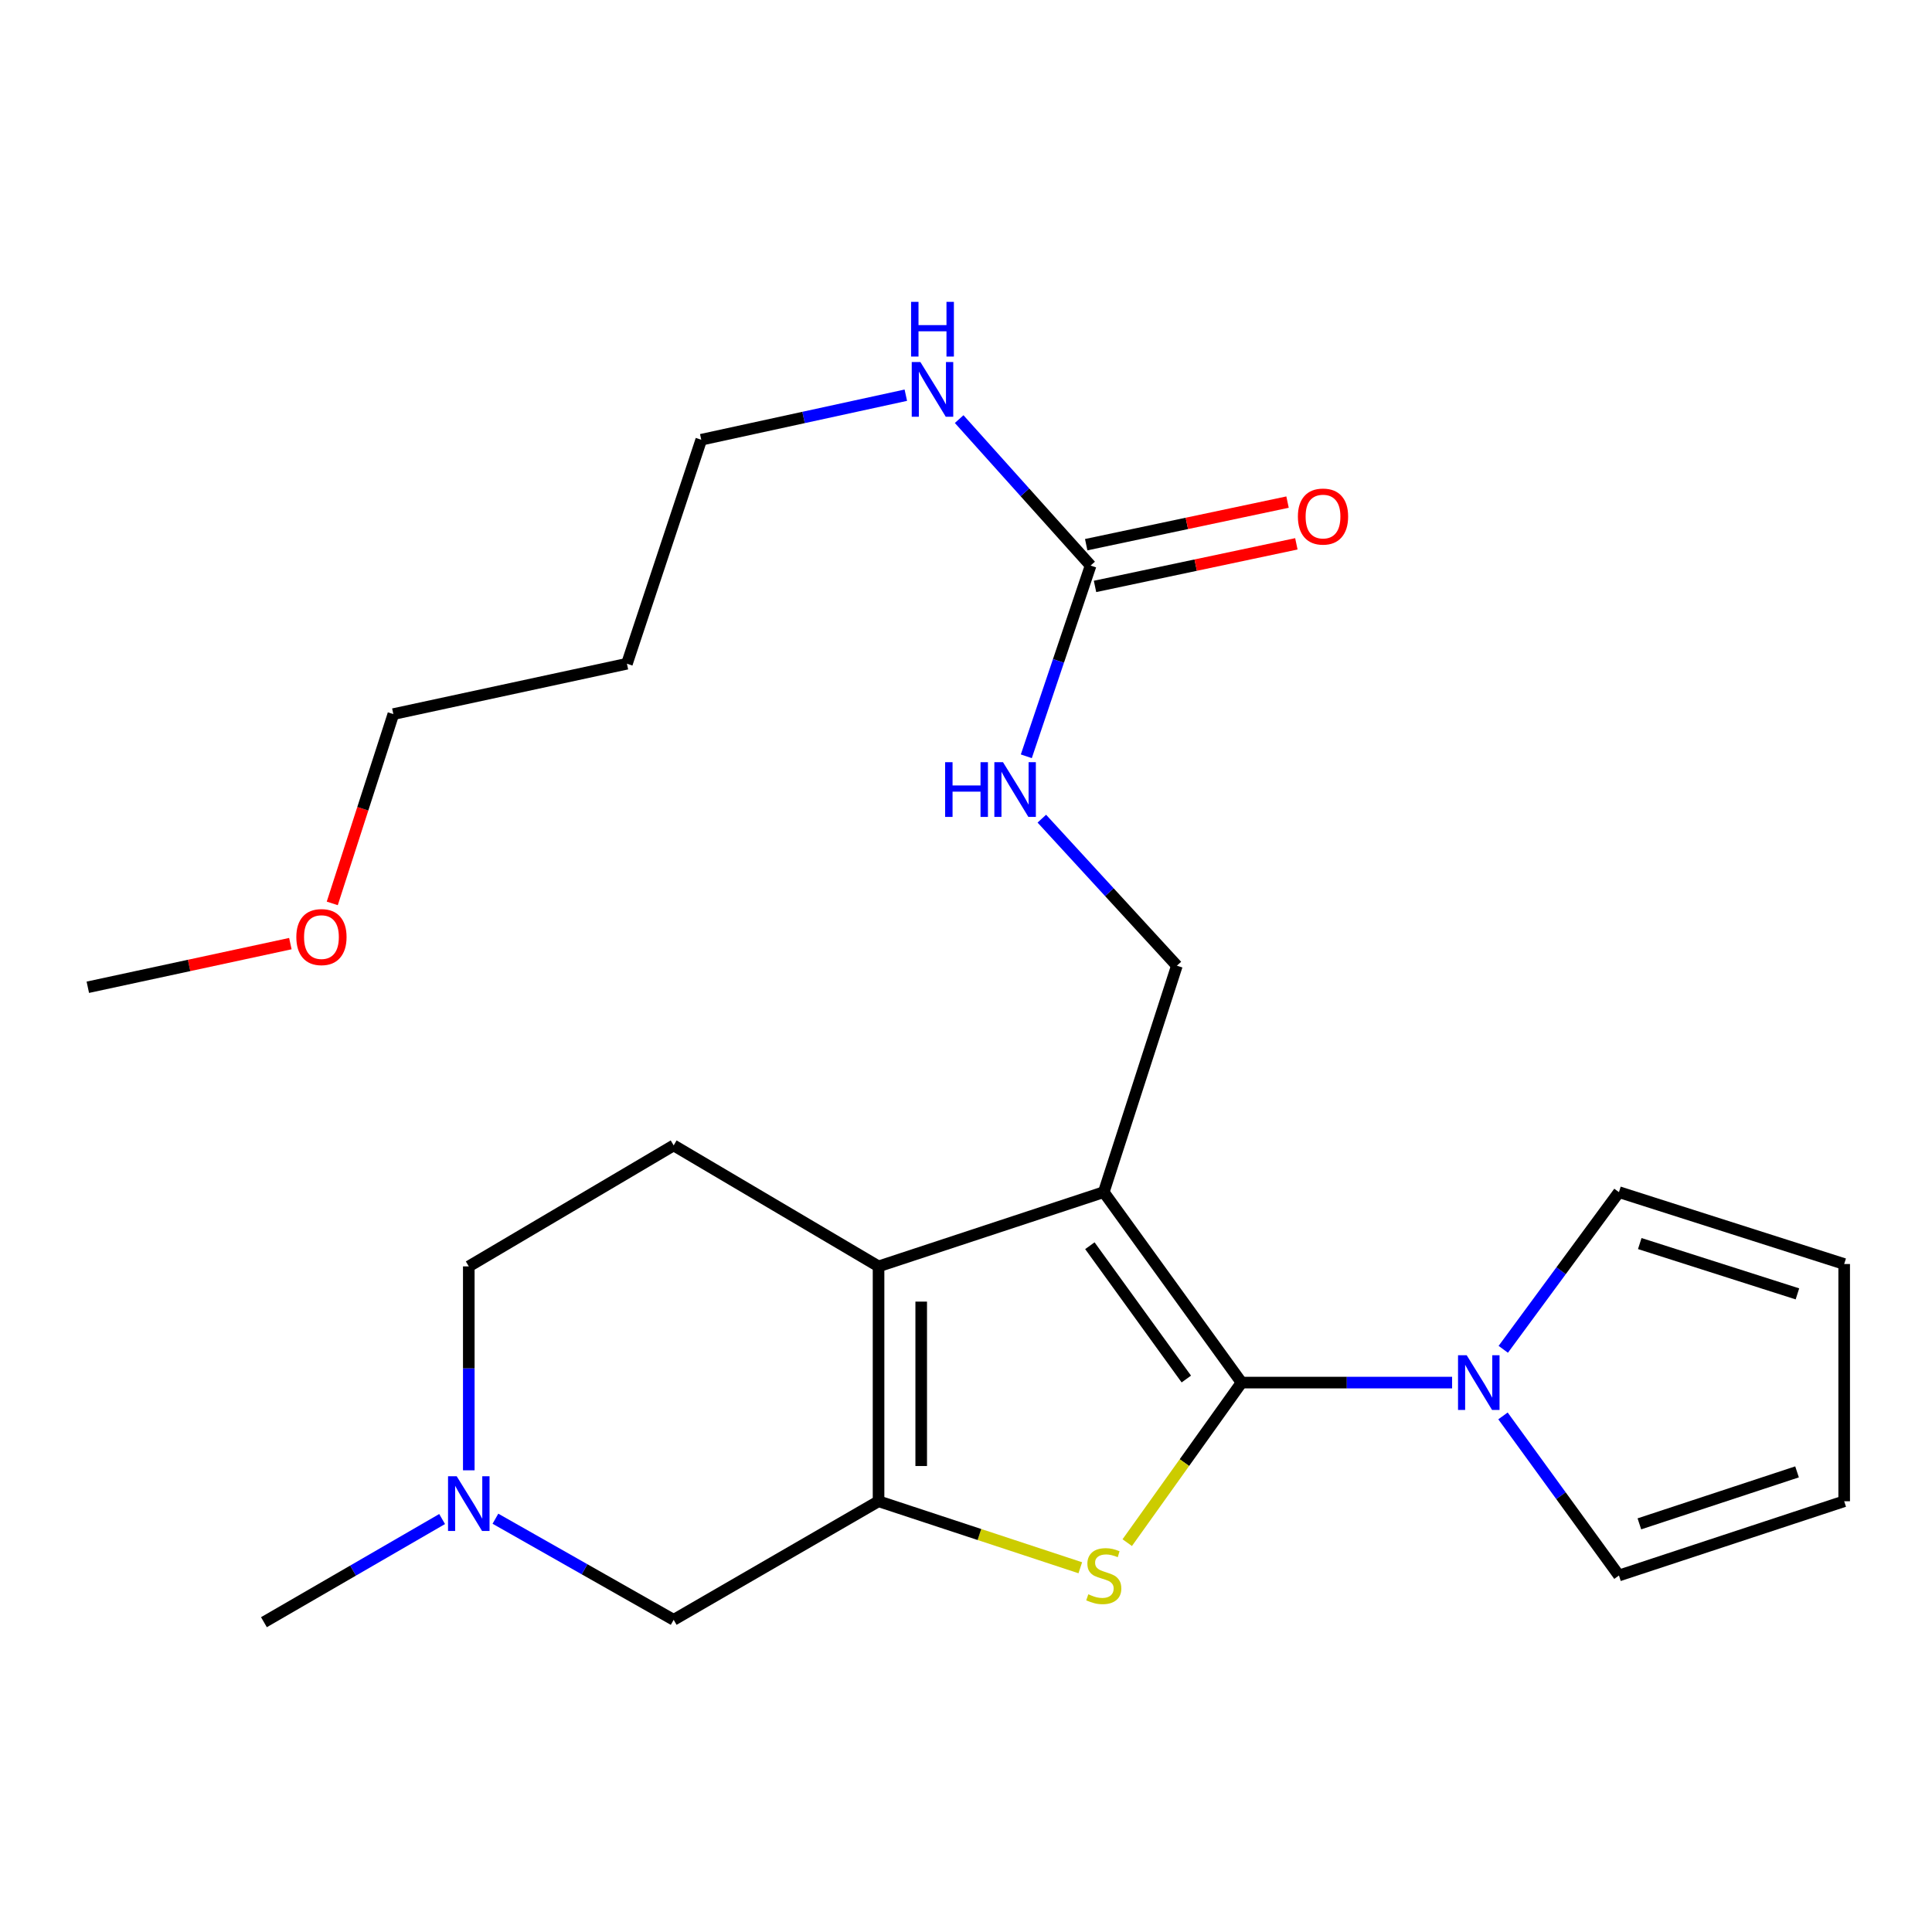 <?xml version='1.0' encoding='iso-8859-1'?>
<svg version='1.1' baseProfile='full'
              xmlns='http://www.w3.org/2000/svg'
                      xmlns:rdkit='http://www.rdkit.org/xml'
                      xmlns:xlink='http://www.w3.org/1999/xlink'
                  xml:space='preserve'
width='1000px' height='1000px' viewBox='0 0 1000 1000'>
<!-- END OF HEADER -->
<rect style='opacity:1.0;fill:#FFFFFF;stroke:none' width='1000' height='1000' x='0' y='0'> </rect>
<path class='bond-0' d='M 642.626,715.626 L 571.307,617.05' style='fill:none;fill-rule:evenodd;stroke:#000000;stroke-width:6px;stroke-linecap:butt;stroke-linejoin:miter;stroke-opacity:1' />
<path class='bond-0' d='M 614.039,713.782 L 564.115,644.779' style='fill:none;fill-rule:evenodd;stroke:#000000;stroke-width:6px;stroke-linecap:butt;stroke-linejoin:miter;stroke-opacity:1' />
<path class='bond-1' d='M 642.626,715.626 L 613.04,757.048' style='fill:none;fill-rule:evenodd;stroke:#000000;stroke-width:6px;stroke-linecap:butt;stroke-linejoin:miter;stroke-opacity:1' />
<path class='bond-1' d='M 613.04,757.048 L 583.454,798.47' style='fill:none;fill-rule:evenodd;stroke:#CCCC00;stroke-width:6px;stroke-linecap:butt;stroke-linejoin:miter;stroke-opacity:1' />
<path class='bond-4' d='M 642.626,715.626 L 697.116,715.626' style='fill:none;fill-rule:evenodd;stroke:#000000;stroke-width:6px;stroke-linecap:butt;stroke-linejoin:miter;stroke-opacity:1' />
<path class='bond-4' d='M 697.116,715.626 L 751.607,715.626' style='fill:none;fill-rule:evenodd;stroke:#0000FF;stroke-width:6px;stroke-linecap:butt;stroke-linejoin:miter;stroke-opacity:1' />
<path class='bond-3' d='M 571.307,617.05 L 454.736,655.482' style='fill:none;fill-rule:evenodd;stroke:#000000;stroke-width:6px;stroke-linecap:butt;stroke-linejoin:miter;stroke-opacity:1' />
<path class='bond-5' d='M 571.307,617.05 L 609.15,499.841' style='fill:none;fill-rule:evenodd;stroke:#000000;stroke-width:6px;stroke-linecap:butt;stroke-linejoin:miter;stroke-opacity:1' />
<path class='bond-2' d='M 559.158,811.472 L 506.947,794.259' style='fill:none;fill-rule:evenodd;stroke:#CCCC00;stroke-width:6px;stroke-linecap:butt;stroke-linejoin:miter;stroke-opacity:1' />
<path class='bond-2' d='M 506.947,794.259 L 454.736,777.046' style='fill:none;fill-rule:evenodd;stroke:#000000;stroke-width:6px;stroke-linecap:butt;stroke-linejoin:miter;stroke-opacity:1' />
<path class='bond-7' d='M 454.736,777.046 L 348.689,838.416' style='fill:none;fill-rule:evenodd;stroke:#000000;stroke-width:6px;stroke-linecap:butt;stroke-linejoin:miter;stroke-opacity:1' />
<path class='bond-24' d='M 454.736,777.046 L 454.736,655.482' style='fill:none;fill-rule:evenodd;stroke:#000000;stroke-width:6px;stroke-linecap:butt;stroke-linejoin:miter;stroke-opacity:1' />
<path class='bond-24' d='M 476.816,758.811 L 476.816,673.716' style='fill:none;fill-rule:evenodd;stroke:#000000;stroke-width:6px;stroke-linecap:butt;stroke-linejoin:miter;stroke-opacity:1' />
<path class='bond-9' d='M 454.736,655.482 L 348.689,592.86' style='fill:none;fill-rule:evenodd;stroke:#000000;stroke-width:6px;stroke-linecap:butt;stroke-linejoin:miter;stroke-opacity:1' />
<path class='bond-11' d='M 778.089,698.406 L 808.026,657.728' style='fill:none;fill-rule:evenodd;stroke:#0000FF;stroke-width:6px;stroke-linecap:butt;stroke-linejoin:miter;stroke-opacity:1' />
<path class='bond-11' d='M 808.026,657.728 L 837.962,617.05' style='fill:none;fill-rule:evenodd;stroke:#000000;stroke-width:6px;stroke-linecap:butt;stroke-linejoin:miter;stroke-opacity:1' />
<path class='bond-12' d='M 777.946,732.871 L 807.954,774.174' style='fill:none;fill-rule:evenodd;stroke:#0000FF;stroke-width:6px;stroke-linecap:butt;stroke-linejoin:miter;stroke-opacity:1' />
<path class='bond-12' d='M 807.954,774.174 L 837.962,815.477' style='fill:none;fill-rule:evenodd;stroke:#000000;stroke-width:6px;stroke-linecap:butt;stroke-linejoin:miter;stroke-opacity:1' />
<path class='bond-10' d='M 609.15,499.841 L 574.201,461.789' style='fill:none;fill-rule:evenodd;stroke:#000000;stroke-width:6px;stroke-linecap:butt;stroke-linejoin:miter;stroke-opacity:1' />
<path class='bond-10' d='M 574.201,461.789 L 539.251,423.737' style='fill:none;fill-rule:evenodd;stroke:#0000FF;stroke-width:6px;stroke-linecap:butt;stroke-linejoin:miter;stroke-opacity:1' />
<path class='bond-6' d='M 564.499,292.729 L 547.86,342.092' style='fill:none;fill-rule:evenodd;stroke:#000000;stroke-width:6px;stroke-linecap:butt;stroke-linejoin:miter;stroke-opacity:1' />
<path class='bond-6' d='M 547.86,342.092 L 531.221,391.455' style='fill:none;fill-rule:evenodd;stroke:#0000FF;stroke-width:6px;stroke-linecap:butt;stroke-linejoin:miter;stroke-opacity:1' />
<path class='bond-13' d='M 566.783,303.53 L 618.89,292.509' style='fill:none;fill-rule:evenodd;stroke:#000000;stroke-width:6px;stroke-linecap:butt;stroke-linejoin:miter;stroke-opacity:1' />
<path class='bond-13' d='M 618.89,292.509 L 670.997,281.488' style='fill:none;fill-rule:evenodd;stroke:#FF0000;stroke-width:6px;stroke-linecap:butt;stroke-linejoin:miter;stroke-opacity:1' />
<path class='bond-13' d='M 562.214,281.928 L 614.321,270.907' style='fill:none;fill-rule:evenodd;stroke:#000000;stroke-width:6px;stroke-linecap:butt;stroke-linejoin:miter;stroke-opacity:1' />
<path class='bond-13' d='M 614.321,270.907 L 666.429,259.886' style='fill:none;fill-rule:evenodd;stroke:#FF0000;stroke-width:6px;stroke-linecap:butt;stroke-linejoin:miter;stroke-opacity:1' />
<path class='bond-17' d='M 564.499,292.729 L 530.478,254.828' style='fill:none;fill-rule:evenodd;stroke:#000000;stroke-width:6px;stroke-linecap:butt;stroke-linejoin:miter;stroke-opacity:1' />
<path class='bond-17' d='M 530.478,254.828 L 496.458,216.927' style='fill:none;fill-rule:evenodd;stroke:#0000FF;stroke-width:6px;stroke-linecap:butt;stroke-linejoin:miter;stroke-opacity:1' />
<path class='bond-8' d='M 348.689,838.416 L 302.56,812.249' style='fill:none;fill-rule:evenodd;stroke:#000000;stroke-width:6px;stroke-linecap:butt;stroke-linejoin:miter;stroke-opacity:1' />
<path class='bond-8' d='M 302.56,812.249 L 256.431,786.081' style='fill:none;fill-rule:evenodd;stroke:#0000FF;stroke-width:6px;stroke-linecap:butt;stroke-linejoin:miter;stroke-opacity:1' />
<path class='bond-19' d='M 228.84,786.251 L 182.724,812.947' style='fill:none;fill-rule:evenodd;stroke:#0000FF;stroke-width:6px;stroke-linecap:butt;stroke-linejoin:miter;stroke-opacity:1' />
<path class='bond-19' d='M 182.724,812.947 L 136.609,839.643' style='fill:none;fill-rule:evenodd;stroke:#000000;stroke-width:6px;stroke-linecap:butt;stroke-linejoin:miter;stroke-opacity:1' />
<path class='bond-26' d='M 242.643,761.031 L 242.643,708.256' style='fill:none;fill-rule:evenodd;stroke:#0000FF;stroke-width:6px;stroke-linecap:butt;stroke-linejoin:miter;stroke-opacity:1' />
<path class='bond-26' d='M 242.643,708.256 L 242.643,655.482' style='fill:none;fill-rule:evenodd;stroke:#000000;stroke-width:6px;stroke-linecap:butt;stroke-linejoin:miter;stroke-opacity:1' />
<path class='bond-16' d='M 348.689,592.86 L 242.643,655.482' style='fill:none;fill-rule:evenodd;stroke:#000000;stroke-width:6px;stroke-linecap:butt;stroke-linejoin:miter;stroke-opacity:1' />
<path class='bond-14' d='M 837.962,617.05 L 954.545,654.255' style='fill:none;fill-rule:evenodd;stroke:#000000;stroke-width:6px;stroke-linecap:butt;stroke-linejoin:miter;stroke-opacity:1' />
<path class='bond-14' d='M 848.737,643.666 L 930.345,669.709' style='fill:none;fill-rule:evenodd;stroke:#000000;stroke-width:6px;stroke-linecap:butt;stroke-linejoin:miter;stroke-opacity:1' />
<path class='bond-15' d='M 837.962,815.477 L 954.545,777.046' style='fill:none;fill-rule:evenodd;stroke:#000000;stroke-width:6px;stroke-linecap:butt;stroke-linejoin:miter;stroke-opacity:1' />
<path class='bond-15' d='M 848.537,788.742 L 930.145,761.84' style='fill:none;fill-rule:evenodd;stroke:#000000;stroke-width:6px;stroke-linecap:butt;stroke-linejoin:miter;stroke-opacity:1' />
<path class='bond-25' d='M 954.545,654.255 L 954.545,777.046' style='fill:none;fill-rule:evenodd;stroke:#000000;stroke-width:6px;stroke-linecap:butt;stroke-linejoin:miter;stroke-opacity:1' />
<path class='bond-21' d='M 468.853,204.554 L 415.91,216.079' style='fill:none;fill-rule:evenodd;stroke:#0000FF;stroke-width:6px;stroke-linecap:butt;stroke-linejoin:miter;stroke-opacity:1' />
<path class='bond-21' d='M 415.91,216.079 L 362.968,227.604' style='fill:none;fill-rule:evenodd;stroke:#000000;stroke-width:6px;stroke-linecap:butt;stroke-linejoin:miter;stroke-opacity:1' />
<path class='bond-18' d='M 324.499,343.55 L 362.968,227.604' style='fill:none;fill-rule:evenodd;stroke:#000000;stroke-width:6px;stroke-linecap:butt;stroke-linejoin:miter;stroke-opacity:1' />
<path class='bond-22' d='M 324.499,343.55 L 203.598,369.617' style='fill:none;fill-rule:evenodd;stroke:#000000;stroke-width:6px;stroke-linecap:butt;stroke-linejoin:miter;stroke-opacity:1' />
<path class='bond-20' d='M 171.979,467.599 L 187.788,418.608' style='fill:none;fill-rule:evenodd;stroke:#FF0000;stroke-width:6px;stroke-linecap:butt;stroke-linejoin:miter;stroke-opacity:1' />
<path class='bond-20' d='M 187.788,418.608 L 203.598,369.617' style='fill:none;fill-rule:evenodd;stroke:#000000;stroke-width:6px;stroke-linecap:butt;stroke-linejoin:miter;stroke-opacity:1' />
<path class='bond-23' d='M 150.288,488.416 L 97.871,499.71' style='fill:none;fill-rule:evenodd;stroke:#FF0000;stroke-width:6px;stroke-linecap:butt;stroke-linejoin:miter;stroke-opacity:1' />
<path class='bond-23' d='M 97.871,499.71 L 45.455,511.004' style='fill:none;fill-rule:evenodd;stroke:#000000;stroke-width:6px;stroke-linecap:butt;stroke-linejoin:miter;stroke-opacity:1' />
<path  class='atom-2' d='M 563.307 825.197
Q 563.627 825.317, 564.947 825.877
Q 566.267 826.437, 567.707 826.797
Q 569.187 827.117, 570.627 827.117
Q 573.307 827.117, 574.867 825.837
Q 576.427 824.517, 576.427 822.237
Q 576.427 820.677, 575.627 819.717
Q 574.867 818.757, 573.667 818.237
Q 572.467 817.717, 570.467 817.117
Q 567.947 816.357, 566.427 815.637
Q 564.947 814.917, 563.867 813.397
Q 562.827 811.877, 562.827 809.317
Q 562.827 805.757, 565.227 803.557
Q 567.667 801.357, 572.467 801.357
Q 575.747 801.357, 579.467 802.917
L 578.547 805.997
Q 575.147 804.597, 572.587 804.597
Q 569.827 804.597, 568.307 805.757
Q 566.787 806.877, 566.827 808.837
Q 566.827 810.357, 567.587 811.277
Q 568.387 812.197, 569.507 812.717
Q 570.667 813.237, 572.587 813.837
Q 575.147 814.637, 576.667 815.437
Q 578.187 816.237, 579.267 817.877
Q 580.387 819.477, 580.387 822.237
Q 580.387 826.157, 577.747 828.277
Q 575.147 830.357, 570.787 830.357
Q 568.267 830.357, 566.347 829.797
Q 564.467 829.277, 562.227 828.357
L 563.307 825.197
' fill='#CCCC00'/>
<path  class='atom-5' d='M 759.156 701.466
L 768.436 716.466
Q 769.356 717.946, 770.836 720.626
Q 772.316 723.306, 772.396 723.466
L 772.396 701.466
L 776.156 701.466
L 776.156 729.786
L 772.276 729.786
L 762.316 713.386
Q 761.156 711.466, 759.916 709.266
Q 758.716 707.066, 758.356 706.386
L 758.356 729.786
L 754.676 729.786
L 754.676 701.466
L 759.156 701.466
' fill='#0000FF'/>
<path  class='atom-9' d='M 236.383 764.1
L 245.663 779.1
Q 246.583 780.58, 248.063 783.26
Q 249.543 785.94, 249.623 786.1
L 249.623 764.1
L 253.383 764.1
L 253.383 792.42
L 249.503 792.42
L 239.543 776.02
Q 238.383 774.1, 237.143 771.9
Q 235.943 769.7, 235.583 769.02
L 235.583 792.42
L 231.903 792.42
L 231.903 764.1
L 236.383 764.1
' fill='#0000FF'/>
<path  class='atom-11' d='M 489.197 394.514
L 493.037 394.514
L 493.037 406.554
L 507.517 406.554
L 507.517 394.514
L 511.357 394.514
L 511.357 422.834
L 507.517 422.834
L 507.517 409.754
L 493.037 409.754
L 493.037 422.834
L 489.197 422.834
L 489.197 394.514
' fill='#0000FF'/>
<path  class='atom-11' d='M 519.157 394.514
L 528.437 409.514
Q 529.357 410.994, 530.837 413.674
Q 532.317 416.354, 532.397 416.514
L 532.397 394.514
L 536.157 394.514
L 536.157 422.834
L 532.277 422.834
L 522.317 406.434
Q 521.157 404.514, 519.917 402.314
Q 518.717 400.114, 518.357 399.434
L 518.357 422.834
L 514.677 422.834
L 514.677 394.514
L 519.157 394.514
' fill='#0000FF'/>
<path  class='atom-14' d='M 671.787 267.367
Q 671.787 260.567, 675.147 256.767
Q 678.507 252.967, 684.787 252.967
Q 691.067 252.967, 694.427 256.767
Q 697.787 260.567, 697.787 267.367
Q 697.787 274.247, 694.387 278.167
Q 690.987 282.047, 684.787 282.047
Q 678.547 282.047, 675.147 278.167
Q 671.787 274.287, 671.787 267.367
M 684.787 278.847
Q 689.107 278.847, 691.427 275.967
Q 693.787 273.047, 693.787 267.367
Q 693.787 261.807, 691.427 259.007
Q 689.107 256.167, 684.787 256.167
Q 680.467 256.167, 678.107 258.967
Q 675.787 261.767, 675.787 267.367
Q 675.787 273.087, 678.107 275.967
Q 680.467 278.847, 684.787 278.847
' fill='#FF0000'/>
<path  class='atom-18' d='M 476.395 187.39
L 485.675 202.39
Q 486.595 203.87, 488.075 206.55
Q 489.555 209.23, 489.635 209.39
L 489.635 187.39
L 493.395 187.39
L 493.395 215.71
L 489.515 215.71
L 479.555 199.31
Q 478.395 197.39, 477.155 195.19
Q 475.955 192.99, 475.595 192.31
L 475.595 215.71
L 471.915 215.71
L 471.915 187.39
L 476.395 187.39
' fill='#0000FF'/>
<path  class='atom-18' d='M 471.575 156.238
L 475.415 156.238
L 475.415 168.278
L 489.895 168.278
L 489.895 156.238
L 493.735 156.238
L 493.735 184.558
L 489.895 184.558
L 489.895 171.478
L 475.415 171.478
L 475.415 184.558
L 471.575 184.558
L 471.575 156.238
' fill='#0000FF'/>
<path  class='atom-21' d='M 153.38 485.029
Q 153.38 478.229, 156.74 474.429
Q 160.1 470.629, 166.38 470.629
Q 172.66 470.629, 176.02 474.429
Q 179.38 478.229, 179.38 485.029
Q 179.38 491.909, 175.98 495.829
Q 172.58 499.709, 166.38 499.709
Q 160.14 499.709, 156.74 495.829
Q 153.38 491.949, 153.38 485.029
M 166.38 496.509
Q 170.7 496.509, 173.02 493.629
Q 175.38 490.709, 175.38 485.029
Q 175.38 479.469, 173.02 476.669
Q 170.7 473.829, 166.38 473.829
Q 162.06 473.829, 159.7 476.629
Q 157.38 479.429, 157.38 485.029
Q 157.38 490.749, 159.7 493.629
Q 162.06 496.509, 166.38 496.509
' fill='#FF0000'/>
</svg>
